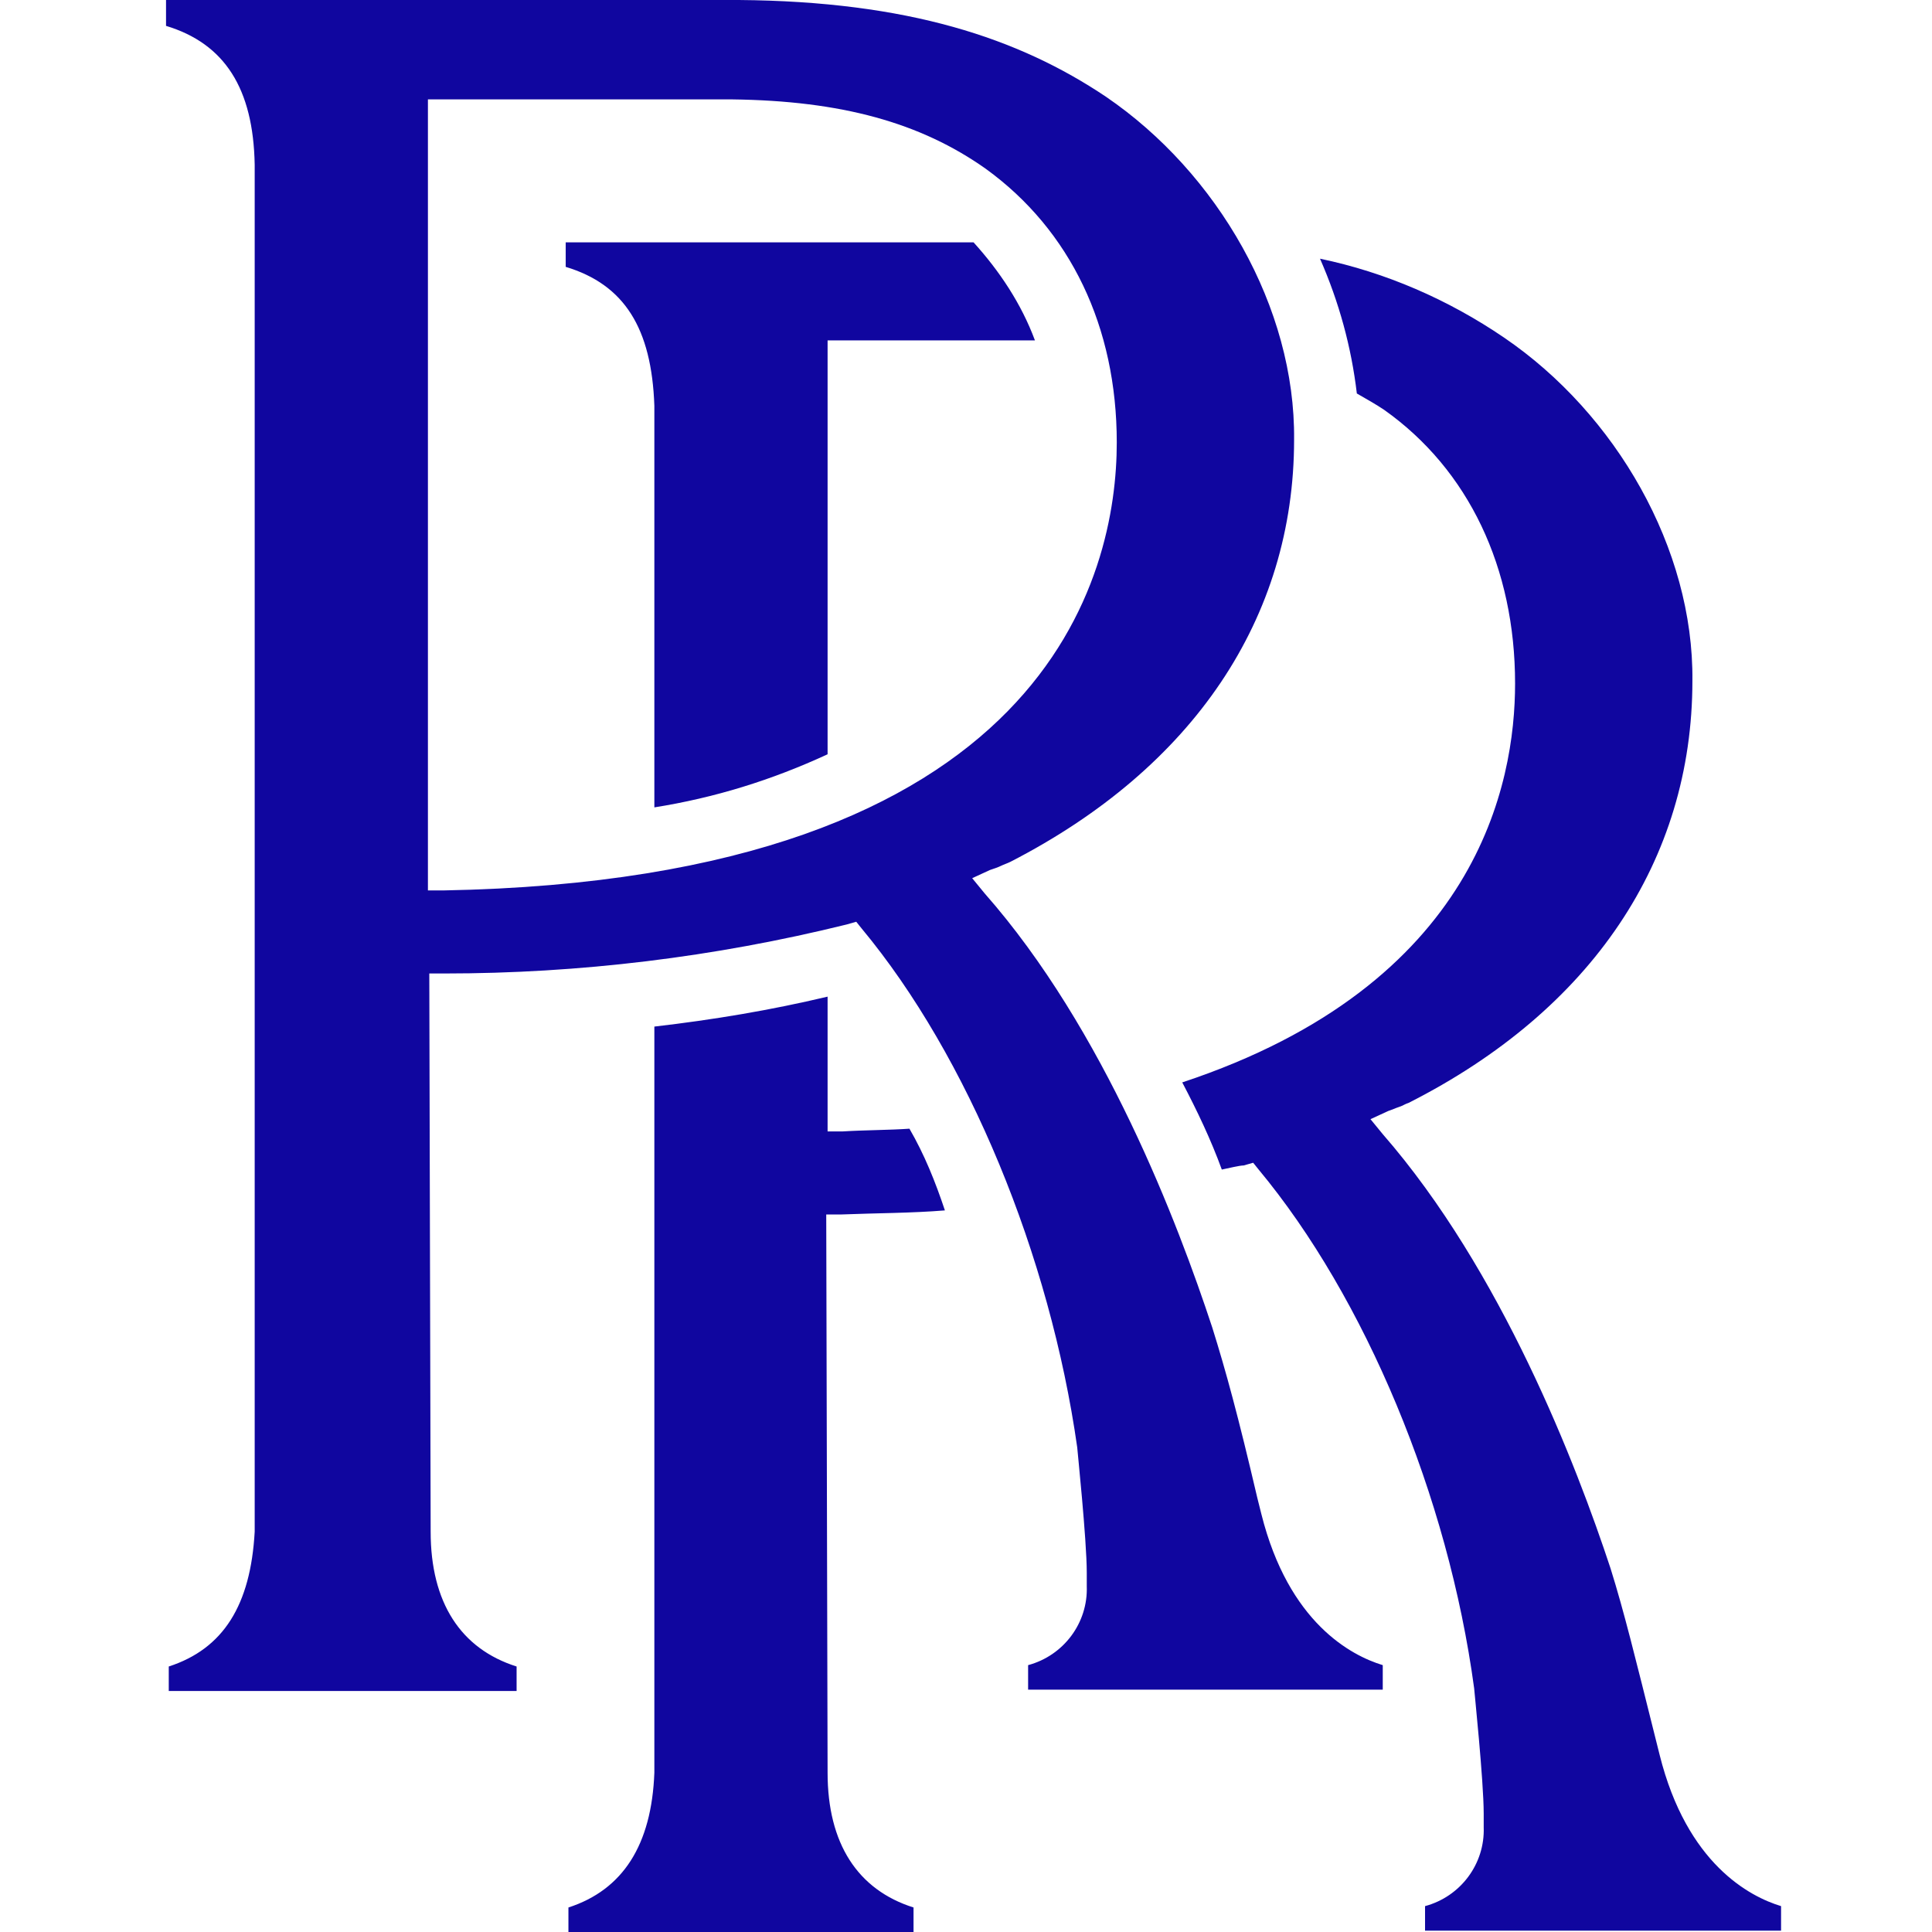 <?xml version="1.0" encoding="UTF-8"?>
<svg width="128px" height="128px" viewBox="0 0 128 128" version="1.1" xmlns="http://www.w3.org/2000/svg" xmlns:xlink="http://www.w3.org/1999/xlink">
    <title>favicon</title>
    <g id="favicon" stroke="none" stroke-width="1" fill="none" fill-rule="evenodd">
        <g id="RR-Monogram-Blue-RGB" transform="translate(11, 0)" fill="#10069F" fill-rule="nonzero">
            <path d="M53.5,16.056 L26.479,16.056 L26.479,17.68 C30.365,18.853 32.172,21.739 32.353,26.881 C32.353,27.242 32.353,39.239 32.353,53.491 C36.329,52.86 40.125,51.687 43.83,49.973 L43.83,22.551 L57.567,22.551 C56.663,20.116 55.217,17.951 53.5,16.056 Z M51.602,80.192 C50.97,78.297 50.247,76.493 49.253,74.779 C47.987,74.87 46.27,74.87 44.824,74.96 L43.83,74.96 L43.83,66.03 C40.035,66.932 36.239,67.563 32.353,68.014 C32.353,91.557 32.353,116.905 32.353,117.446 L32.353,117.446 C32.172,122.227 30.274,125.204 26.66,126.376 L26.66,128 L49.524,128 L49.524,126.376 C45.818,125.204 43.83,122.137 43.83,117.446 L43.74,80.462 L44.734,80.462 C46.993,80.372 49.433,80.372 51.602,80.192 Z M78.894,26.069 C79.527,26.43 80.16,26.791 80.702,27.152 C86.305,31.121 89.378,37.615 89.378,45.283 C89.378,51.868 86.938,65.218 67.327,71.712 C68.321,73.607 69.225,75.501 69.948,77.486 C70.399,77.395 71.122,77.215 71.394,77.215 L72.026,77.035 L72.388,77.486 C79.437,85.965 84.949,99.135 86.666,111.853 C86.666,111.944 87.299,117.987 87.299,120.152 L87.299,120.513 C87.299,120.693 87.299,120.784 87.299,120.874 L87.299,121.054 C87.389,123.49 85.763,125.655 83.413,126.286 L83.413,127.91 L107,127.91 L107,126.286 C104.921,125.655 100.764,123.49 98.957,116.273 L98.686,115.191 C97.33,109.779 96.607,106.802 95.704,103.915 C93.444,97.06 88.474,84.161 80.611,75.14 L79.798,74.148 L80.973,73.607 C81.244,73.517 81.425,73.426 81.696,73.336 C81.967,73.246 82.057,73.156 82.329,73.066 C94.438,66.932 101.126,57.009 101.126,45.102 C101.216,36.352 96.065,27.422 88.655,22.371 C84.949,19.845 80.792,18.041 76.454,17.139 C77.72,20.025 78.533,23.002 78.894,26.069 Z M62.266,6.405 C69.677,11.456 74.828,20.386 74.737,29.136 C74.737,40.953 68.05,50.875 55.94,57.099 C55.759,57.19 55.488,57.28 55.307,57.37 C55.127,57.46 54.856,57.55 54.584,57.641 L53.41,58.182 L54.223,59.174 C62.176,68.195 67.056,81.094 69.315,87.949 C70.219,90.836 71.032,93.813 72.297,99.225 L72.568,100.307 C74.376,107.524 78.533,109.689 80.611,110.32 L80.611,111.944 L57.115,111.944 L57.115,110.32 C59.465,109.689 61.091,107.524 61.001,105.088 L61.001,104.908 C61.001,104.817 61.001,104.637 61.001,104.547 L61.001,104.186 C61.001,102.021 60.368,95.977 60.368,95.887 C58.561,83.168 53.139,69.999 46.09,61.519 L45.728,61.068 L45.095,61.249 C36.329,63.414 27.383,64.496 18.436,64.496 L17.442,64.496 L17.532,101.48 C17.532,106.171 19.52,109.237 23.226,110.41 L23.226,112.034 L0.181,112.034 L0.181,110.41 C3.796,109.237 5.603,106.351 5.874,101.48 L5.874,101.48 C5.874,100.578 5.874,11.997 5.874,10.915 C5.784,5.863 3.886,2.887 0,1.714 L0,0 L37.956,0 C49.162,0.09 56.482,2.526 62.266,6.405 Z M62.989,29.316 C62.989,21.649 59.916,15.245 54.313,11.185 C49.976,8.118 44.734,6.675 37.504,6.585 L17.351,6.585 L17.351,58.994 L18.345,58.994 C58.561,58.272 62.989,37.976 62.989,29.316 L62.989,29.316 Z" id="Shape"></path>
        </g>
    </g>
</svg>
